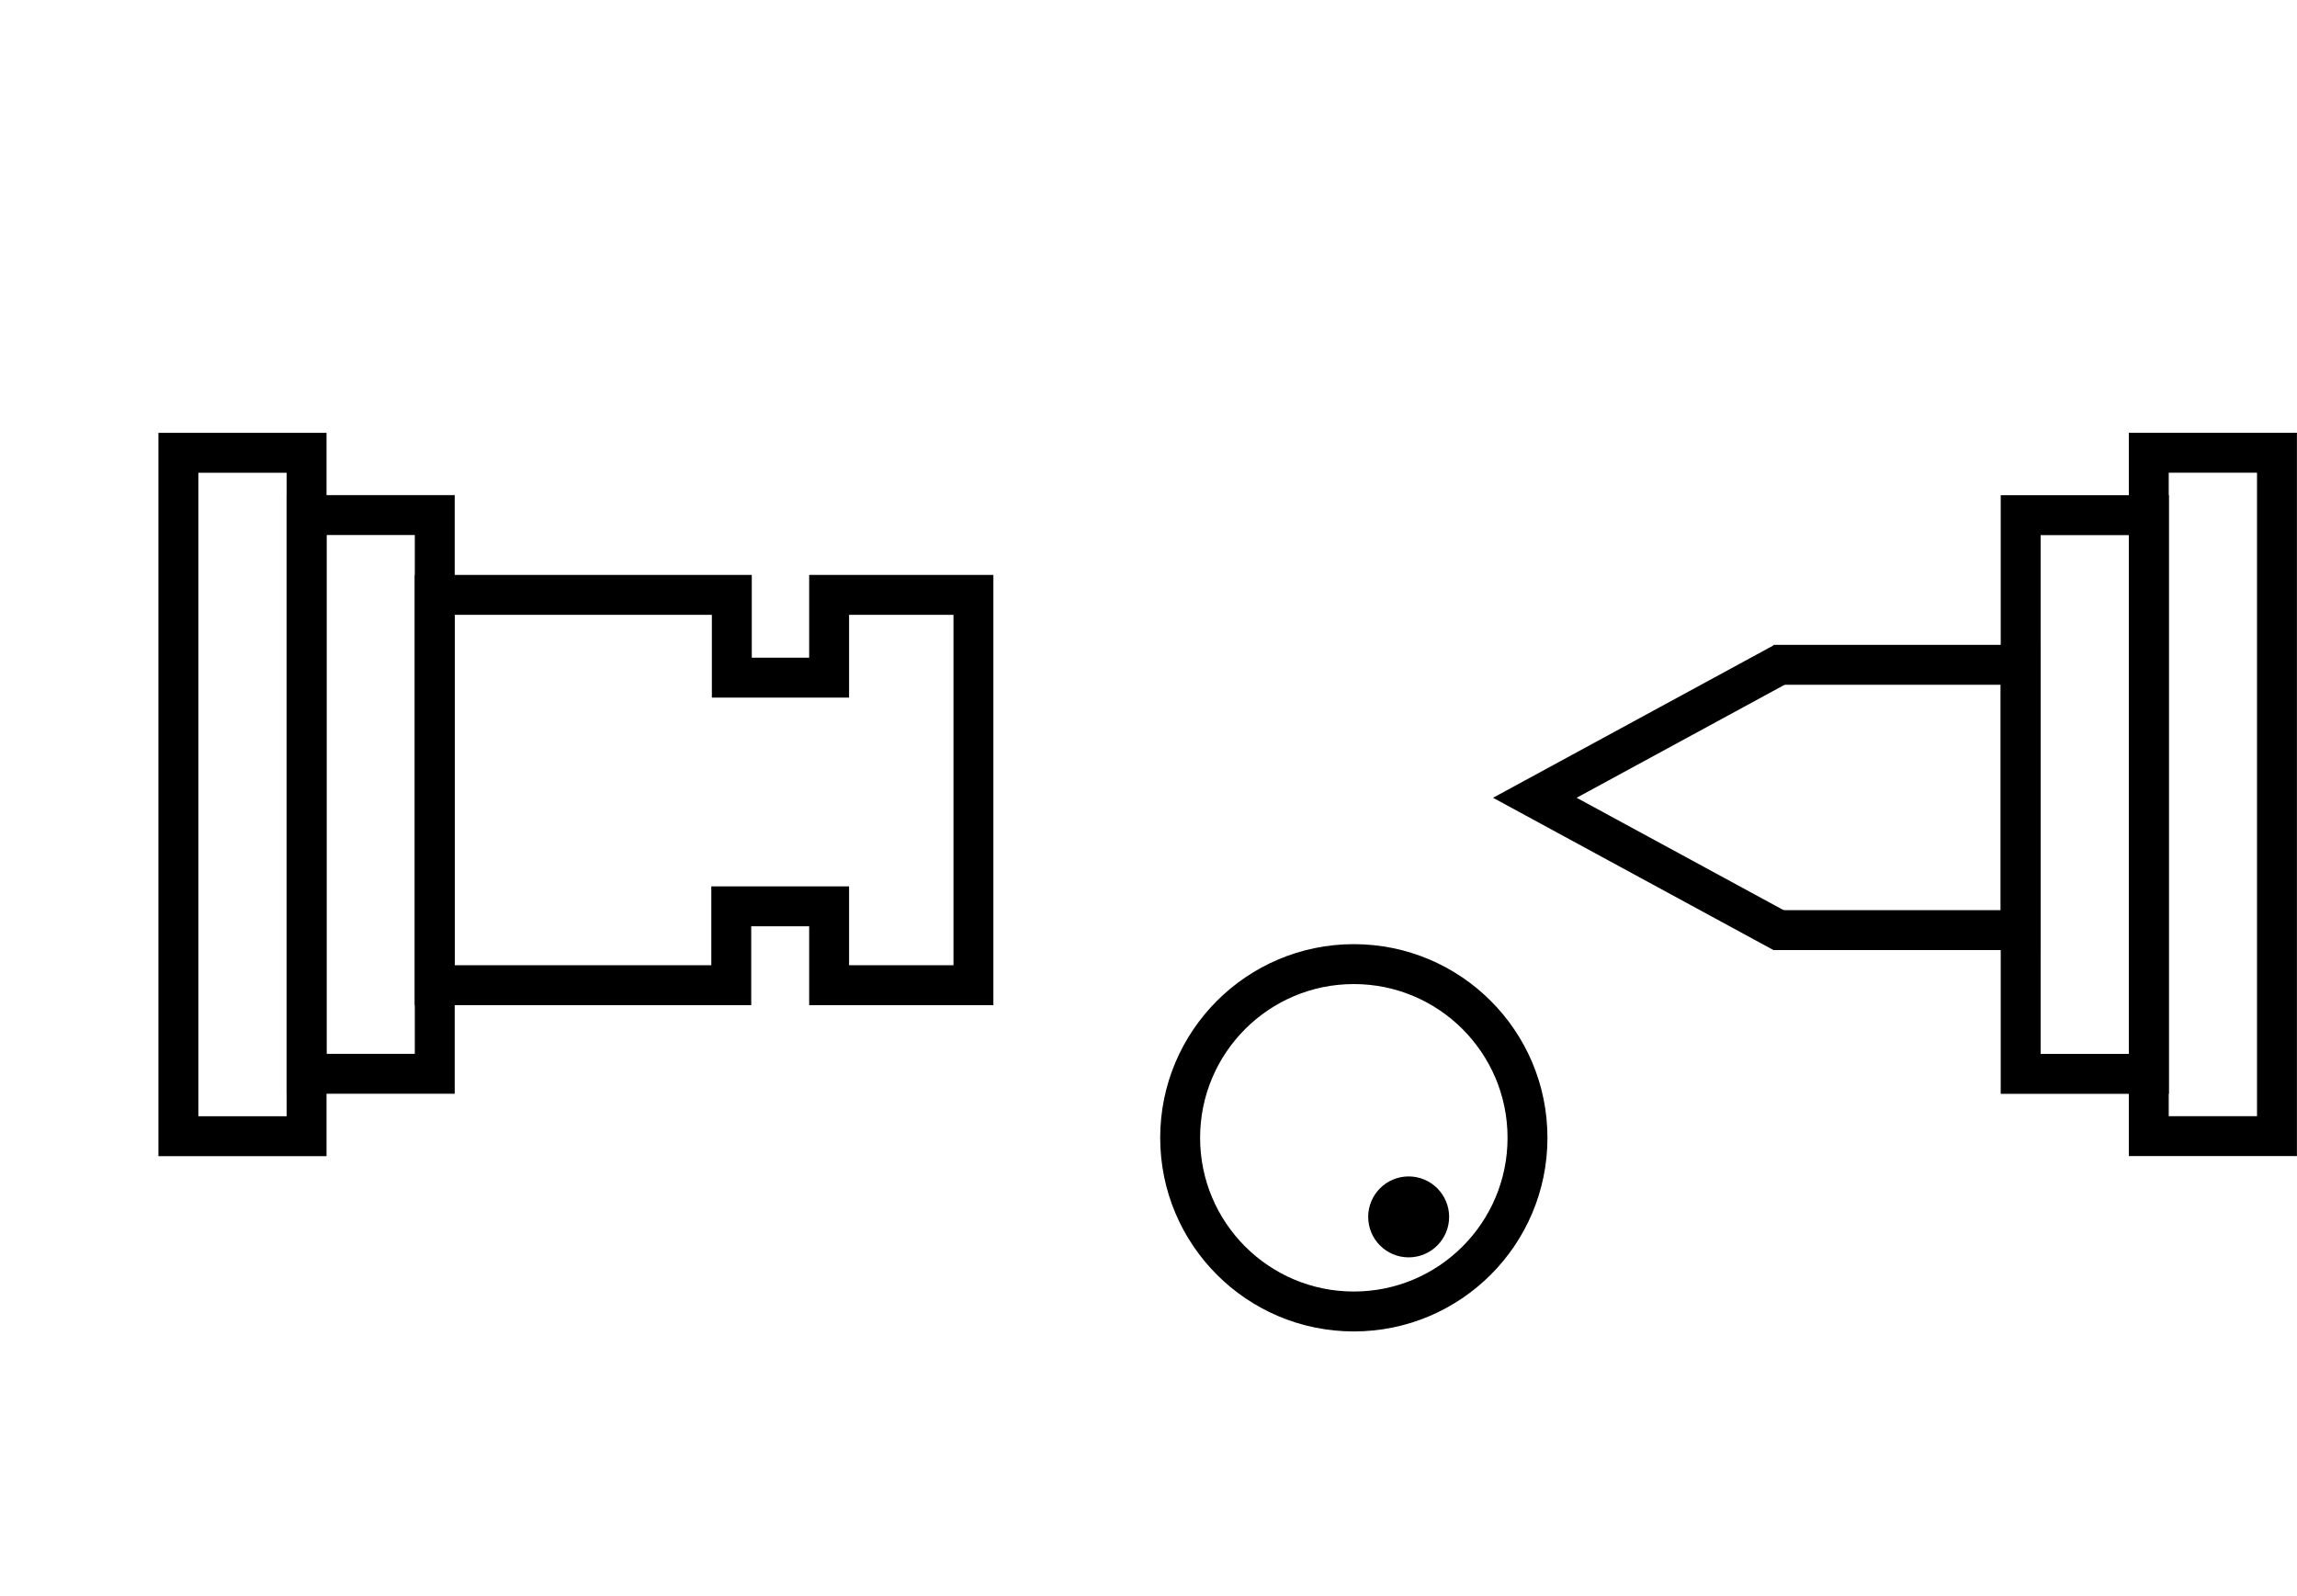 <?xml version="1.0" encoding="UTF-8"?><svg xmlns="http://www.w3.org/2000/svg" viewBox="0 0 287.79 200"><defs><style>.cls-1,.cls-2,.cls-3,.cls-4{stroke:#000;stroke-width:5px;}.cls-1,.cls-3{stroke-miterlimit:10;}.cls-2{stroke-linecap:square;}.cls-2,.cls-3,.cls-5,.cls-4{fill:none;}</style></defs><g id="BG_transparent"><rect class="cls-5" width="200" height="200"/></g><g id="Zyjkengesteuerte_Drehmaschine"><rect class="cls-2" x="22.35" y="56.73" width="16.06" height="85.62"/><rect class="cls-2" x="38.41" y="64.53" width="16.06" height="70"/><polygon class="cls-2" points="103.88 74.53 103.88 84.9 91.69 84.9 91.69 74.53 54.47 74.53 54.47 123.43 91.62 123.43 91.62 113.55 103.88 113.55 103.88 123.43 121.96 123.43 121.96 74.53 103.88 74.53"/><circle class="cls-3" cx="169.62" cy="142.55" r="21.76"/><circle class="cls-1" cx="176.49" cy="152.46" r="2.57"/><rect class="cls-2" x="269.23" y="56.73" width="16.06" height="85.62" transform="translate(554.51 199.07) rotate(180)"/><rect class="cls-2" x="253.17" y="64.53" width="16.06" height="70" transform="translate(522.4 199.07) rotate(180)"/><polyline class="cls-2" points="224.7 83.29 253.17 83.29 253.17 116.53 224.7 116.53"/><polyline class="cls-4" points="223.44 83.03 192.3 99.95 223.44 116.86"/></g></svg>